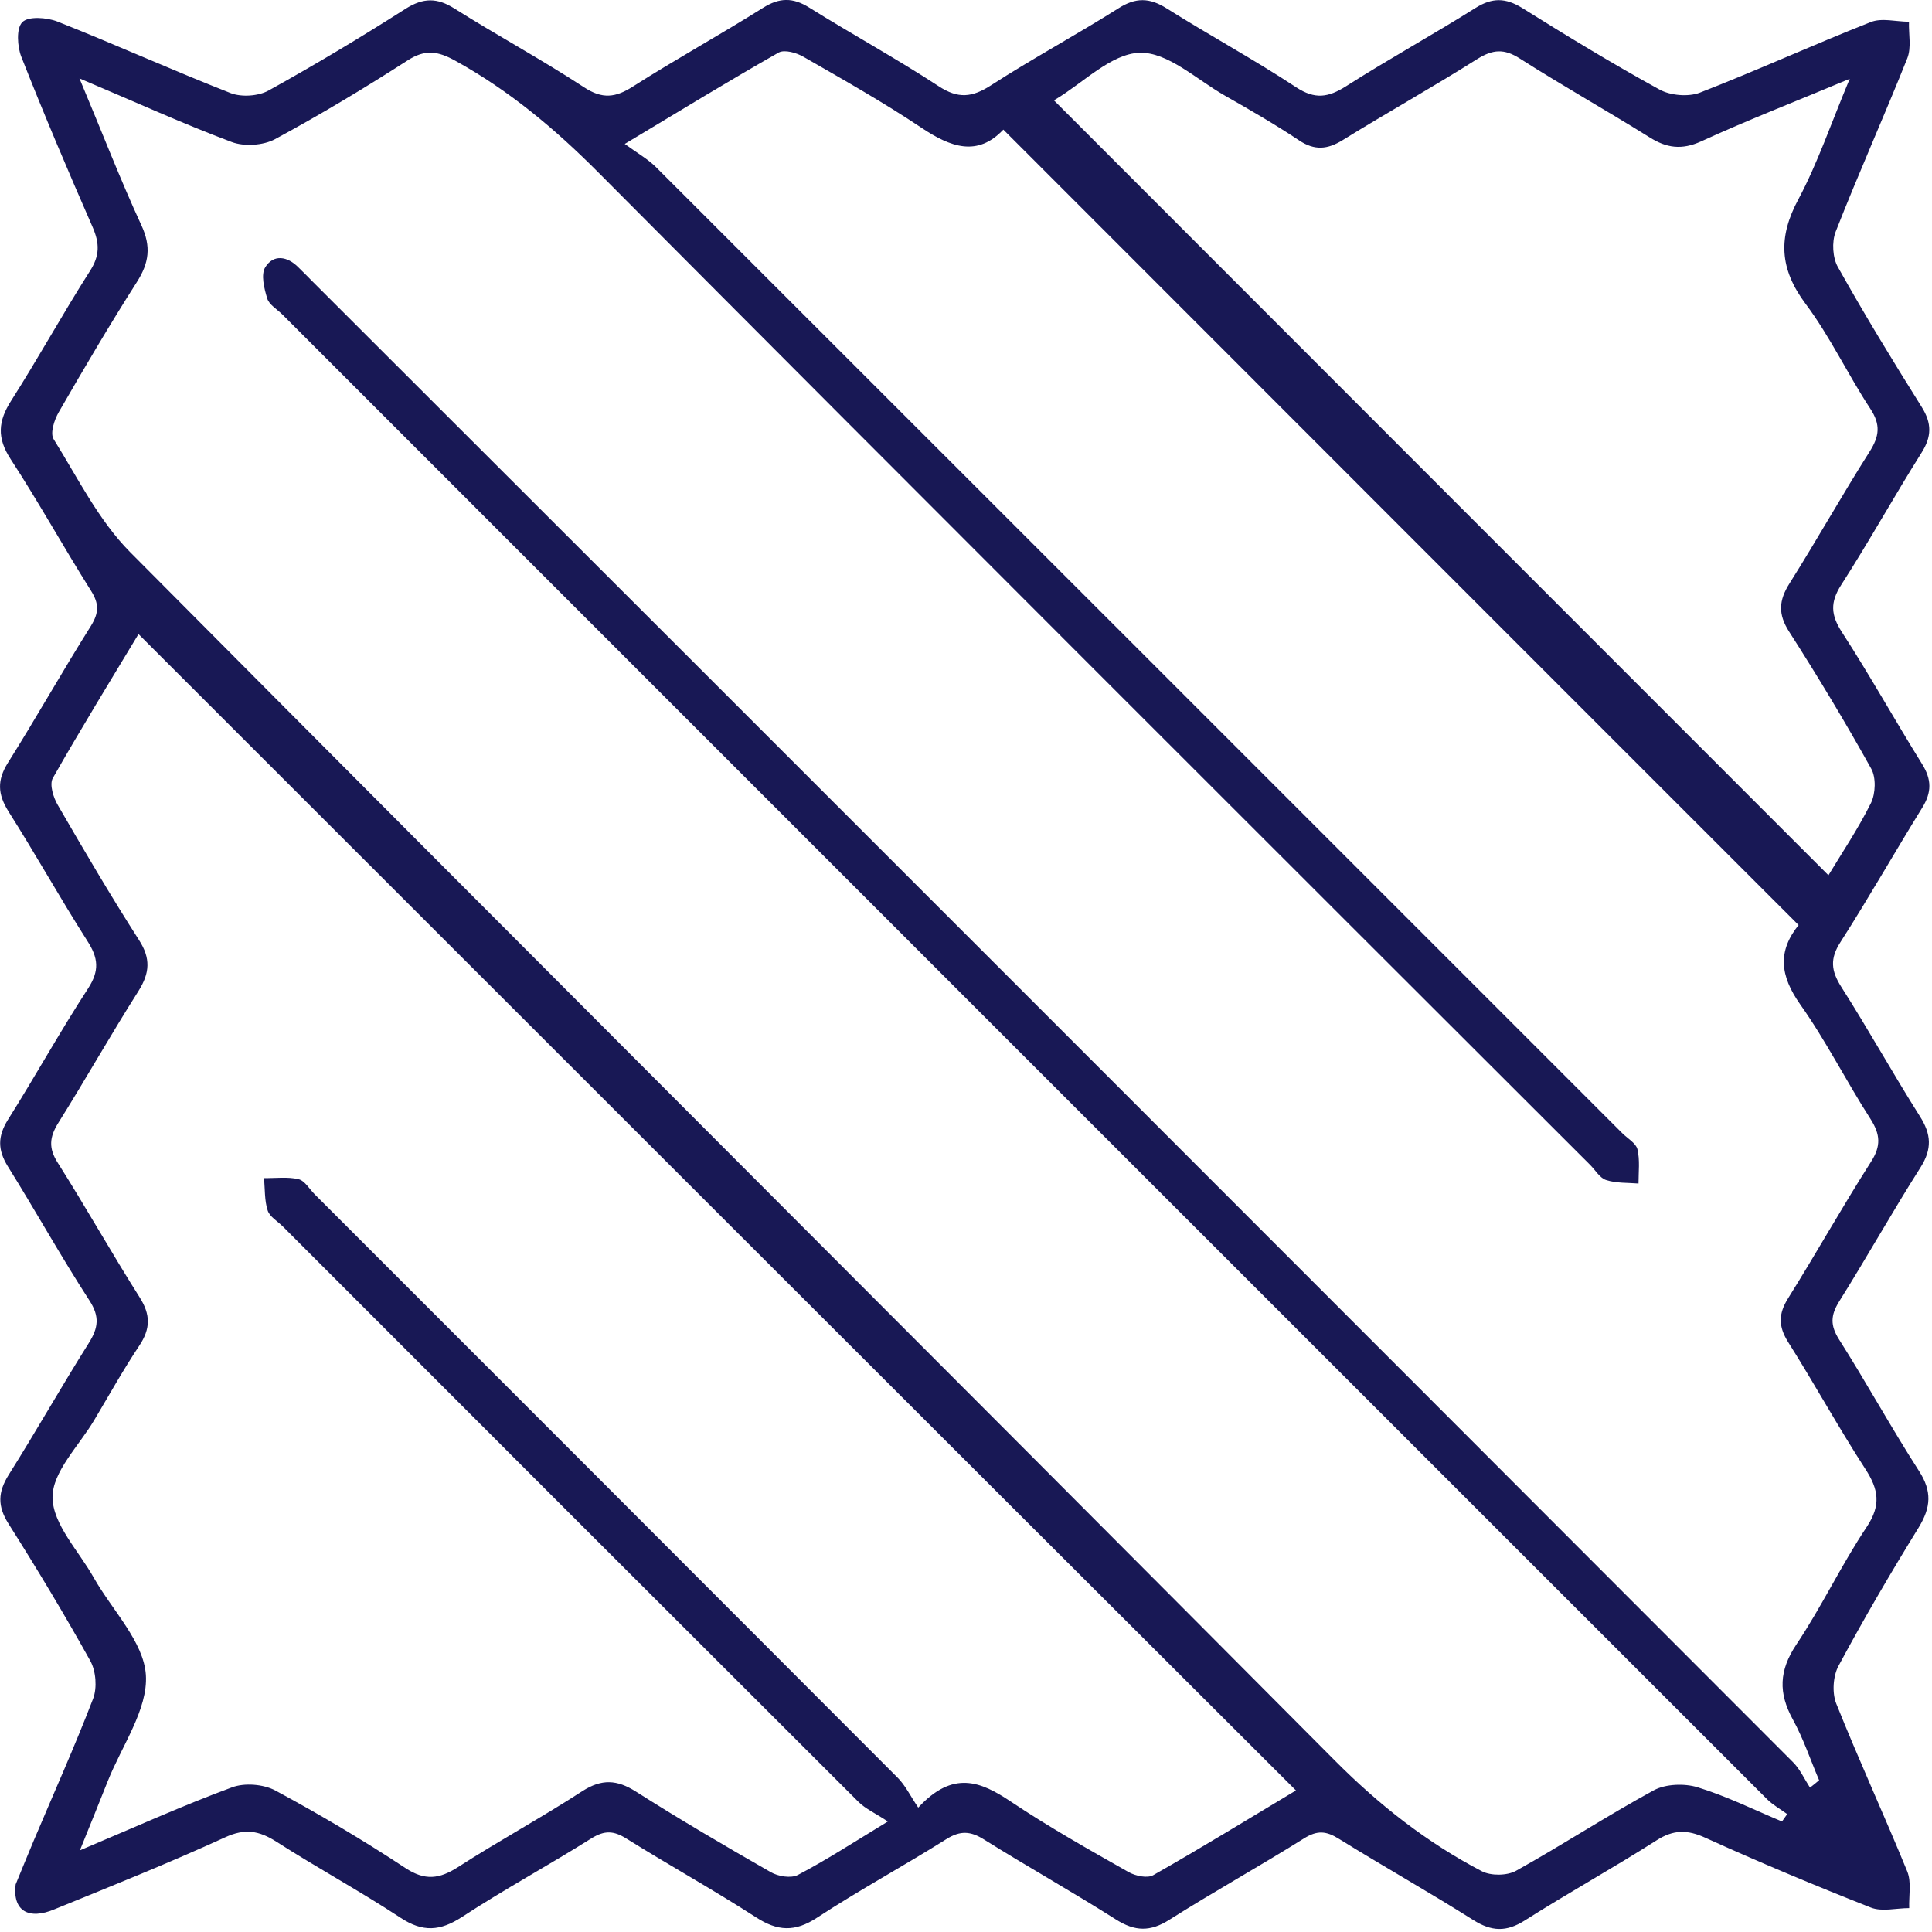 <svg width="89" height="89" viewBox="0 0 89 89" fill="none" xmlns="http://www.w3.org/2000/svg">
<g clip-path="url(#clip0_2009_24)">
<path d="M0.72 86.81C0.96 86.23 1.25 85.51 1.55 84.8C2.47 82.62 3.44 80.46 4.29 78.25C4.48 77.75 4.42 76.98 4.16 76.51C2.97 74.37 1.7 72.26 0.39 70.19C-0.12 69.38 -0.1 68.74 0.4 67.94C1.66 65.94 2.83 63.87 4.09 61.87C4.53 61.17 4.6 60.65 4.12 59.91C2.81 57.89 1.64 55.78 0.36 53.73C-0.11 52.97 -0.11 52.35 0.36 51.59C1.62 49.59 2.77 47.51 4.06 45.53C4.59 44.71 4.53 44.13 4.02 43.34C2.77 41.38 1.64 39.35 0.39 37.38C-0.11 36.58 -0.14 35.94 0.37 35.13C1.68 33.05 2.88 30.91 4.19 28.83C4.56 28.23 4.57 27.81 4.19 27.21C2.93 25.21 1.78 23.13 0.49 21.15C-0.15 20.17 -0.09 19.4 0.52 18.45C1.77 16.49 2.89 14.45 4.14 12.49C4.6 11.78 4.59 11.21 4.27 10.47C3.13 7.87 2.02 5.25 0.98 2.61C0.8 2.15 0.74 1.3 1.03 1.02C1.3 0.74 2.15 0.8 2.64 0.99C5.32 2.05 7.95 3.24 10.63 4.29C11.13 4.48 11.9 4.43 12.37 4.17C14.52 2.98 16.62 1.72 18.69 0.4C19.5 -0.11 20.14 -0.11 20.93 0.39C22.9 1.63 24.95 2.74 26.89 4.01C27.75 4.58 28.36 4.5 29.18 3.97C31.14 2.72 33.18 1.6 35.15 0.36C35.91 -0.12 36.53 -0.12 37.28 0.35C39.25 1.58 41.3 2.7 43.24 3.97C44.14 4.56 44.78 4.49 45.65 3.93C47.57 2.69 49.58 1.61 51.51 0.39C52.32 -0.13 52.96 -0.11 53.75 0.39C55.72 1.63 57.77 2.74 59.71 4.02C60.58 4.59 61.19 4.49 62.01 3.97C63.97 2.72 66.01 1.6 67.98 0.36C68.75 -0.12 69.36 -0.1 70.11 0.36C72.19 1.66 74.29 2.94 76.44 4.12C76.94 4.4 77.77 4.47 78.3 4.27C80.95 3.24 83.53 2.06 86.17 1.02C86.68 0.81 87.34 1 87.94 1C87.92 1.57 88.06 2.19 87.86 2.69C86.79 5.37 85.61 8 84.56 10.68C84.38 11.15 84.42 11.88 84.67 12.31C85.89 14.49 87.19 16.62 88.52 18.74C89 19.5 88.99 20.12 88.51 20.87C87.25 22.87 86.1 24.95 84.82 26.94C84.3 27.75 84.34 28.33 84.85 29.12C86.14 31.11 87.29 33.18 88.54 35.19C88.99 35.91 88.99 36.5 88.55 37.21C87.28 39.26 86.09 41.36 84.79 43.39C84.29 44.16 84.35 44.72 84.82 45.46C86.07 47.42 87.2 49.46 88.44 51.42C88.97 52.25 89.01 52.93 88.47 53.78C87.18 55.81 86 57.92 84.72 59.96C84.33 60.59 84.31 61.05 84.71 61.69C85.98 63.69 87.12 65.77 88.4 67.76C89.01 68.7 88.95 69.44 88.39 70.36C87.1 72.45 85.86 74.57 84.7 76.73C84.44 77.2 84.39 77.98 84.59 78.48C85.63 81.08 86.8 83.62 87.86 86.21C88.06 86.7 87.93 87.33 87.95 87.9C87.35 87.9 86.69 88.08 86.17 87.87C83.61 86.86 81.07 85.8 78.56 84.66C77.73 84.28 77.09 84.28 76.31 84.78C74.32 86.05 72.24 87.2 70.24 88.47C69.39 89.01 68.71 88.98 67.87 88.45C65.83 87.16 63.73 85.98 61.68 84.71C61.09 84.34 60.68 84.31 60.07 84.69C58.03 85.97 55.92 87.14 53.88 88.43C52.99 89 52.28 88.98 51.4 88.42C49.4 87.15 47.33 85.99 45.33 84.74C44.71 84.35 44.24 84.32 43.6 84.72C41.63 85.96 39.58 87.07 37.64 88.34C36.62 89.01 35.82 88.97 34.82 88.32C32.87 87.06 30.83 85.93 28.86 84.7C28.27 84.33 27.85 84.31 27.24 84.69C25.27 85.93 23.22 87.04 21.28 88.31C20.28 88.96 19.48 89.02 18.46 88.35C16.59 87.12 14.62 86.05 12.73 84.84C11.93 84.33 11.28 84.22 10.37 84.64C7.79 85.82 5.15 86.88 2.52 87.95C1.32 88.46 0.57 88.03 0.72 86.81ZM3.66 3.61C4.71 6.11 5.54 8.27 6.51 10.37C6.97 11.36 6.87 12.11 6.3 13C5.05 14.96 3.87 16.97 2.71 18.98C2.5 19.34 2.3 19.96 2.47 20.23C3.58 22.01 4.54 23.97 6 25.44C24.47 44.03 43.02 62.53 61.5 81.11C63.53 83.15 65.73 84.88 68.26 86.2C68.68 86.42 69.43 86.41 69.84 86.18C71.98 84.99 74.04 83.64 76.19 82.47C76.73 82.18 77.59 82.15 78.19 82.33C79.53 82.74 80.8 83.37 82.09 83.91C82.17 83.8 82.25 83.68 82.33 83.57C82.02 83.34 81.67 83.15 81.4 82.88C58.6 60.09 35.81 37.29 13.01 14.49C12.77 14.25 12.4 14.04 12.31 13.75C12.17 13.29 12.01 12.65 12.22 12.31C12.6 11.7 13.24 11.8 13.75 12.32C13.96 12.53 14.18 12.74 14.39 12.96C37.15 35.69 59.88 58.43 82.6 81.18C82.92 81.5 83.12 81.95 83.38 82.35C83.52 82.24 83.66 82.13 83.8 82.01C83.4 81.07 83.08 80.1 82.59 79.21C81.92 77.99 81.95 76.96 82.75 75.76C83.92 74.01 84.83 72.08 86 70.33C86.66 69.33 86.54 68.61 85.93 67.67C84.69 65.76 83.59 63.75 82.37 61.82C81.92 61.1 81.92 60.53 82.37 59.81C83.67 57.73 84.87 55.59 86.19 53.52C86.66 52.79 86.62 52.26 86.17 51.55C85.05 49.81 84.12 47.95 82.93 46.27C82 44.95 81.86 43.81 82.9 42.56C82.94 42.51 82.91 42.4 82.91 42.67C70.57 30.34 58.43 18.18 46.22 5.97C45.03 7.23 43.8 6.79 42.44 5.88C40.69 4.71 38.85 3.67 37.02 2.62C36.7 2.43 36.14 2.27 35.87 2.42C33.6 3.71 31.36 5.08 28.78 6.63C29.37 7.06 29.83 7.32 30.2 7.68C45.05 22.52 59.89 37.36 74.73 52.2C74.97 52.44 75.36 52.66 75.43 52.94C75.55 53.44 75.48 53.99 75.48 54.52C74.98 54.48 74.46 54.51 73.99 54.36C73.7 54.27 73.49 53.9 73.25 53.66C58.01 38.44 42.76 23.21 27.56 7.94C25.57 5.94 23.46 4.17 20.98 2.8C20.17 2.35 19.59 2.26 18.78 2.78C16.79 4.06 14.76 5.28 12.67 6.41C12.13 6.7 11.25 6.76 10.67 6.54C8.43 5.7 6.24 4.7 3.66 3.61ZM6.38 29.21C5.09 31.35 3.72 33.58 2.43 35.85C2.27 36.14 2.46 36.75 2.67 37.1C3.88 39.19 5.1 41.27 6.4 43.3C6.95 44.15 6.9 44.82 6.38 45.65C5.11 47.65 3.95 49.71 2.69 51.72C2.27 52.39 2.23 52.9 2.67 53.58C3.96 55.62 5.14 57.72 6.43 59.76C6.94 60.56 6.94 61.21 6.41 62C5.67 63.11 5.02 64.28 4.34 65.42C3.64 66.6 2.41 67.8 2.42 68.98C2.43 70.22 3.63 71.45 4.32 72.68C5.17 74.18 6.62 75.63 6.72 77.16C6.82 78.75 5.61 80.42 4.96 82.06C4.58 83.02 4.19 83.98 3.68 85.24C6.24 84.16 8.43 83.17 10.68 82.34C11.26 82.12 12.13 82.19 12.68 82.48C14.72 83.58 16.73 84.77 18.67 86.05C19.58 86.65 20.24 86.56 21.1 86.01C22.98 84.8 24.95 83.73 26.83 82.51C27.72 81.94 28.42 81.98 29.29 82.53C31.32 83.82 33.4 85.04 35.5 86.24C35.84 86.44 36.44 86.54 36.76 86.37C38.04 85.7 39.26 84.91 40.9 83.91C40.33 83.53 39.87 83.33 39.54 83C30.7 74.18 21.86 65.34 13.03 56.5C12.79 56.26 12.42 56.05 12.33 55.76C12.18 55.3 12.21 54.77 12.16 54.27C12.69 54.28 13.24 54.2 13.75 54.32C14.04 54.39 14.25 54.77 14.49 55.01C23.45 63.97 32.4 72.92 41.35 81.89C41.71 82.25 41.94 82.74 42.3 83.27C43.9 81.54 45.17 82.06 46.56 82.99C48.31 84.16 50.15 85.2 51.99 86.24C52.31 86.42 52.86 86.54 53.13 86.38C55.37 85.11 57.56 83.76 59.7 82.48C41.89 64.71 24.17 46.99 6.38 29.21ZM48.55 4.62C60.43 16.51 72.32 28.41 84.23 40.32C84.85 39.29 85.6 38.18 86.19 36.99C86.4 36.56 86.43 35.82 86.2 35.41C85.01 33.27 83.74 31.16 82.42 29.1C81.9 28.29 81.94 27.66 82.44 26.87C83.7 24.87 84.86 22.8 86.13 20.8C86.58 20.09 86.64 19.56 86.16 18.83C85.12 17.25 84.31 15.51 83.18 14C81.97 12.38 81.9 10.93 82.85 9.17C83.74 7.5 84.35 5.68 85.21 3.63C82.7 4.68 80.51 5.53 78.37 6.51C77.47 6.92 76.77 6.82 75.98 6.32C74.01 5.09 71.98 3.95 70.02 2.7C69.29 2.23 68.77 2.27 68.05 2.72C66.01 4.01 63.91 5.18 61.86 6.45C61.15 6.89 60.56 6.94 59.85 6.47C58.74 5.73 57.58 5.06 56.42 4.4C55.12 3.66 53.79 2.39 52.5 2.43C51.19 2.47 49.91 3.81 48.62 4.58C48.53 4.62 48.47 4.69 48.55 4.62Z" fill="#181855"/>
</g>
<defs>
<clipPath id="clip0_2009_24">
<rect width="88.88" height="88.86" fill="white"/>
</clipPath>
</defs>
</svg>

